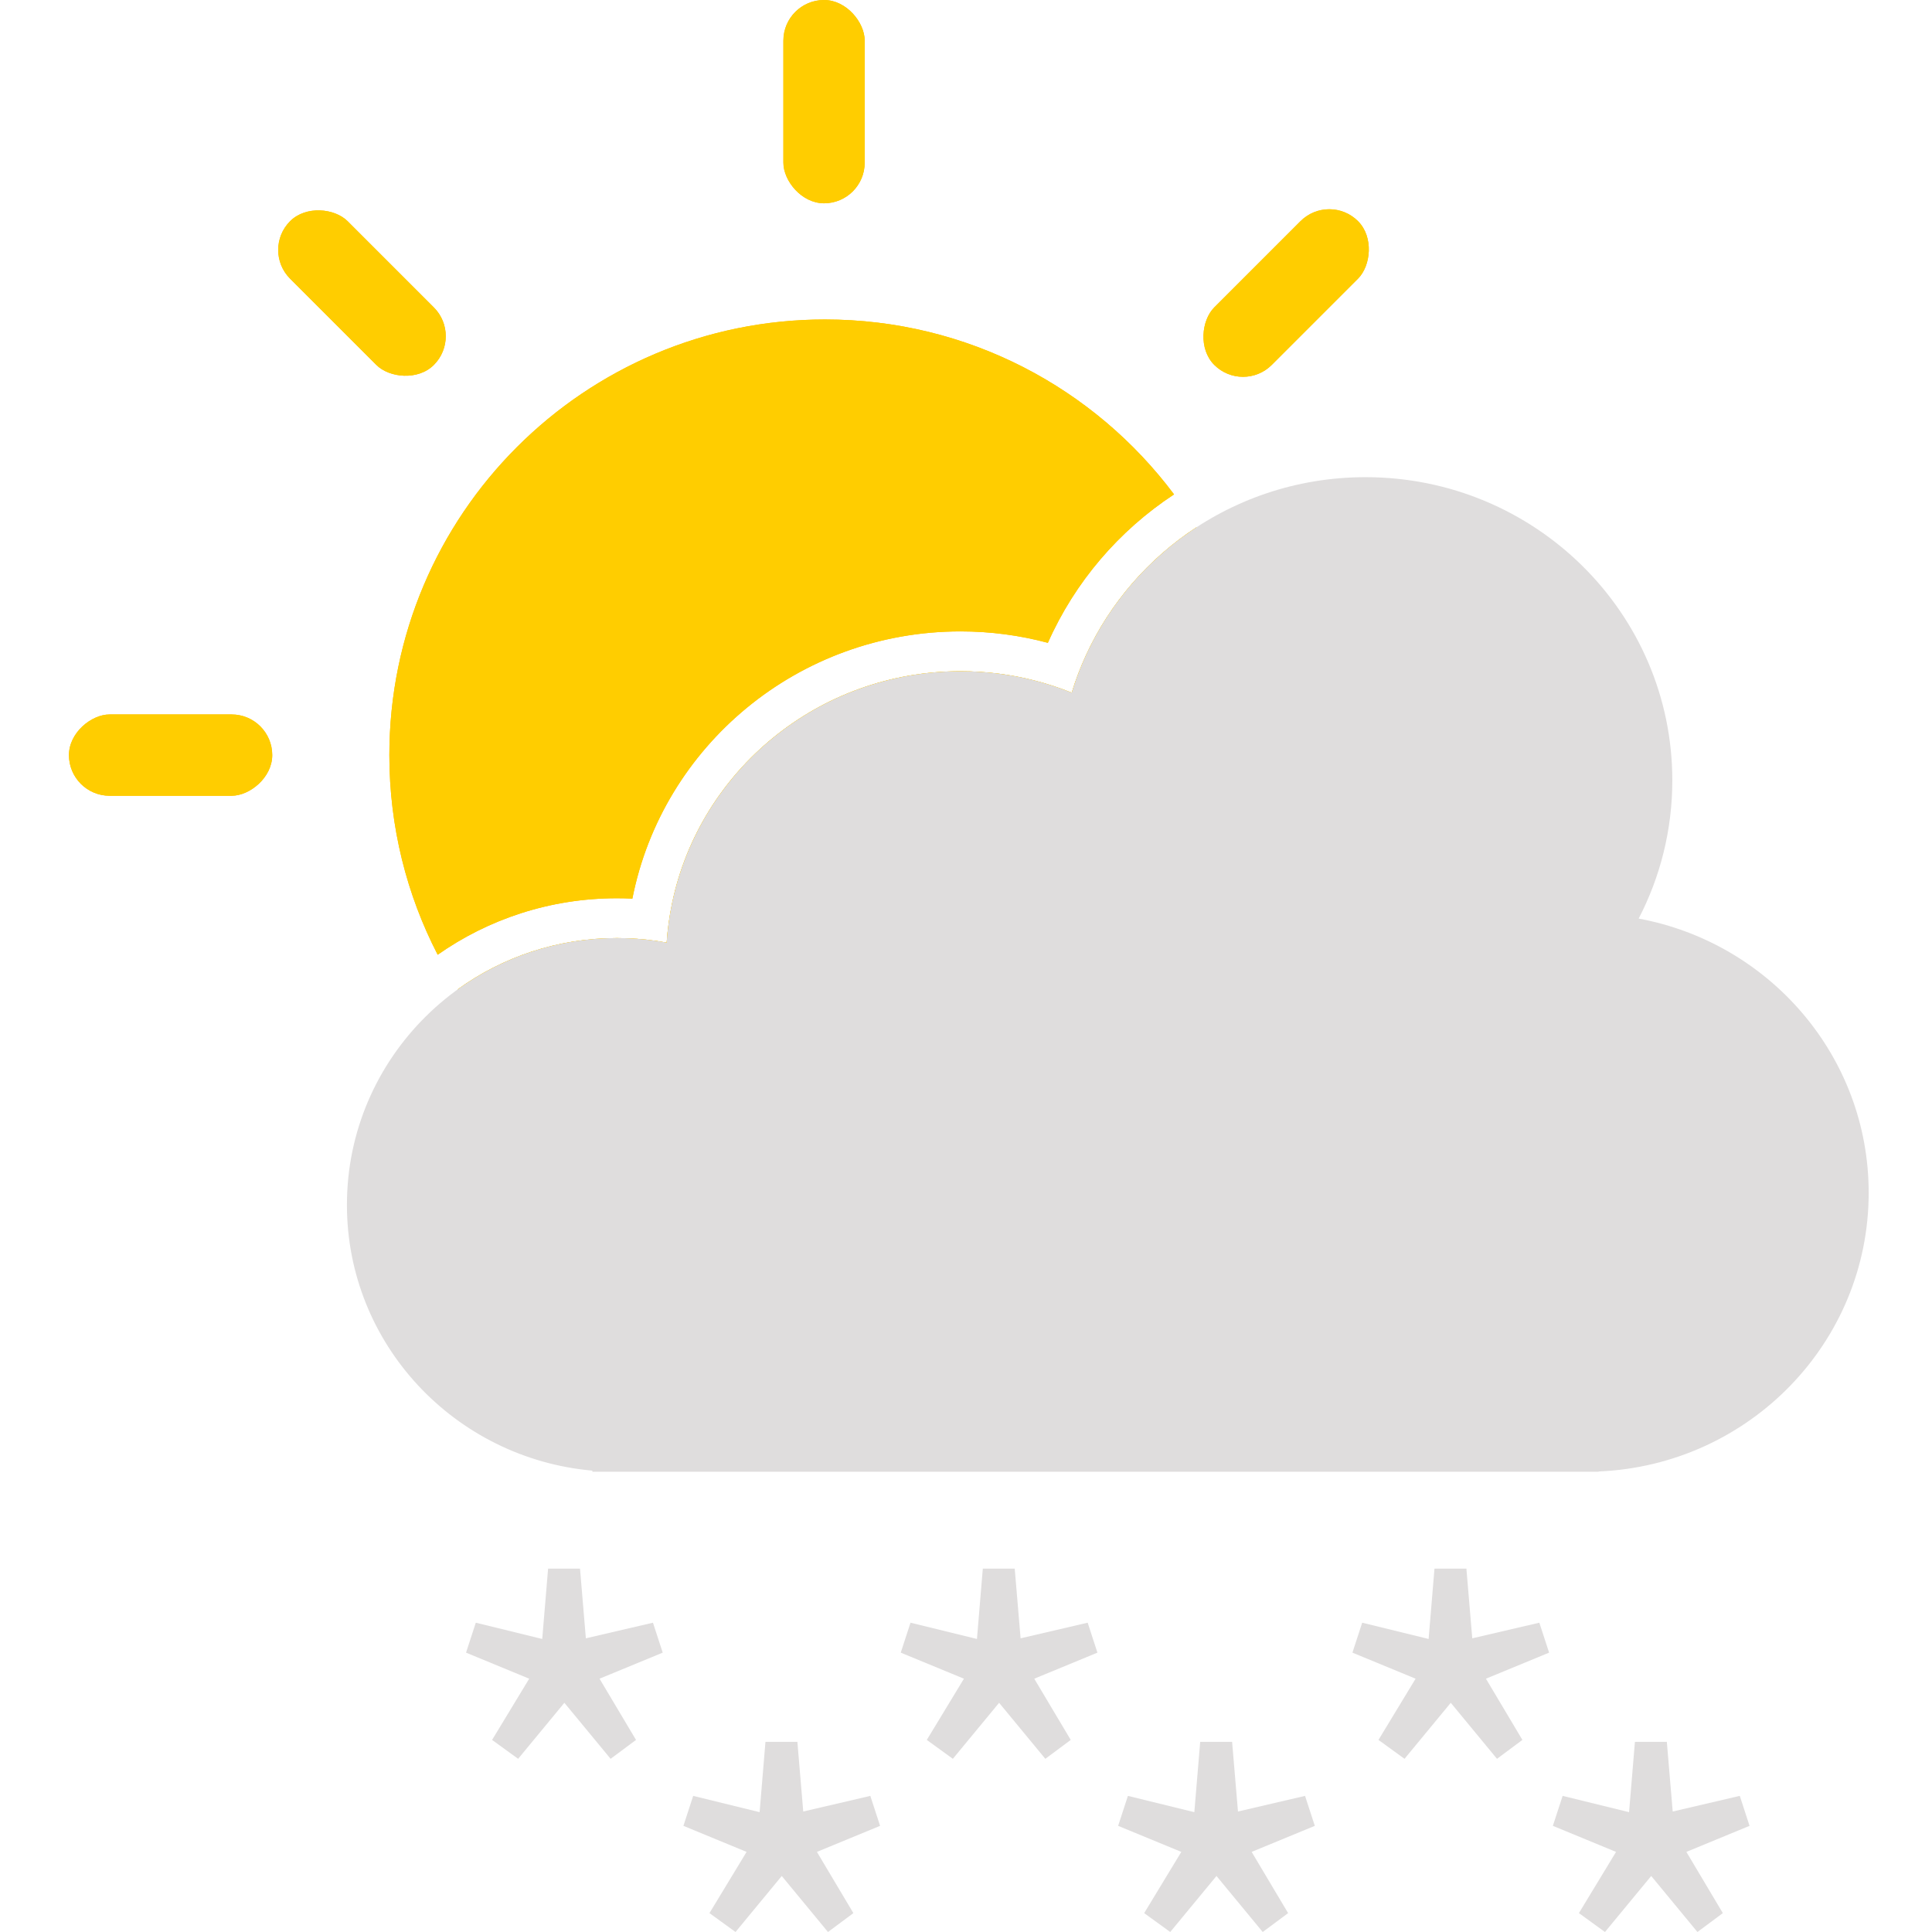 <svg width="128" height="128" viewBox="0 0 128 128" fill="none" xmlns="http://www.w3.org/2000/svg">
<rect x="51.901" width="5.388" height="13.469" rx="2.694" fill="#FFBE00"/>
<rect x="51.901" width="5.388" height="13.469" rx="2.694" fill="#FFCD00"/>
<rect x="18.037" y="47.334" width="5.388" height="13.469" rx="2.694" transform="rotate(90 18.037 47.334)" fill="#FFBE00"/>
<rect x="18.037" y="47.334" width="5.388" height="13.469" rx="2.694" transform="rotate(90 18.037 47.334)" fill="#FFCD00"/>
<rect x="30.649" y="22.273" width="5.388" height="13.469" rx="2.694" transform="rotate(135 30.649 22.273)" fill="#FFBE00"/>
<rect x="30.649" y="22.273" width="5.388" height="13.469" rx="2.694" transform="rotate(135 30.649 22.273)" fill="#FFCD00"/>
<rect x="82.353" y="26.081" width="5.388" height="13.469" rx="2.694" transform="rotate(-135 82.353 26.081)" fill="#FFBE00"/>
<rect x="82.353" y="26.081" width="5.388" height="13.469" rx="2.694" transform="rotate(-135 82.353 26.081)" fill="#FFCD00"/>
<path fill-rule="evenodd" clip-rule="evenodd" d="M54.659 78.891C70.599 78.891 83.521 65.968 83.521 50.028C83.521 44.496 81.965 39.328 79.266 34.937C76.085 37.018 73.53 39.959 71.942 43.426C71.577 44.222 71.263 45.045 71.004 45.893C70.194 45.566 69.356 45.292 68.495 45.074C66.942 44.68 65.315 44.471 63.638 44.471C54.221 44.471 46.362 51.063 44.529 59.833C44.35 60.686 44.229 61.559 44.168 62.45C43.313 62.292 42.437 62.195 41.543 62.162C41.32 62.154 41.096 62.15 40.871 62.15C36.926 62.15 33.279 63.412 30.321 65.55C35.448 73.572 44.432 78.891 54.659 78.891ZM28.998 63.254C32.353 60.895 36.453 59.511 40.871 59.511C41.215 59.511 41.556 59.519 41.896 59.536C43.887 49.426 52.884 41.832 63.638 41.832C65.637 41.832 67.577 42.095 69.424 42.589C71.206 38.566 74.128 35.155 77.783 32.754C72.52 25.719 64.121 21.166 54.659 21.166C38.718 21.166 25.796 34.088 25.796 50.028C25.796 54.795 26.952 59.292 28.998 63.254Z" fill="#FFBE00"/>
<path fill-rule="evenodd" clip-rule="evenodd" d="M54.659 78.891C70.599 78.891 83.521 65.968 83.521 50.028C83.521 44.496 81.965 39.328 79.266 34.937C76.085 37.018 73.53 39.959 71.942 43.426C71.577 44.222 71.263 45.045 71.004 45.893C70.194 45.566 69.356 45.292 68.495 45.074C66.942 44.68 65.315 44.471 63.638 44.471C54.221 44.471 46.362 51.063 44.529 59.833C44.35 60.686 44.229 61.559 44.168 62.45C43.313 62.292 42.437 62.195 41.543 62.162C41.32 62.154 41.096 62.15 40.871 62.15C36.926 62.15 33.279 63.412 30.321 65.55C35.448 73.572 44.432 78.891 54.659 78.891ZM28.998 63.254C32.353 60.895 36.453 59.511 40.871 59.511C41.215 59.511 41.556 59.519 41.896 59.536C43.887 49.426 52.884 41.832 63.638 41.832C65.637 41.832 67.577 42.095 69.424 42.589C71.206 38.566 74.128 35.155 77.783 32.754C72.52 25.719 64.121 21.166 54.659 21.166C38.718 21.166 25.796 34.088 25.796 50.028C25.796 54.795 26.952 59.292 28.998 63.254Z" fill="#FFCD00"/>
<path fill-rule="evenodd" clip-rule="evenodd" d="M110.795 51.703C110.795 55.001 109.991 58.113 108.566 60.858C117.24 62.463 123.805 69.986 123.805 79.024C123.805 88.963 115.867 97.07 105.915 97.489V97.506H40.928C40.91 97.506 40.891 97.506 40.872 97.506C40.853 97.506 40.835 97.506 40.816 97.506H39.245V97.434C30.129 96.621 22.985 89.049 22.985 79.828C22.985 70.065 30.994 62.15 40.872 62.15C41.999 62.15 43.101 62.253 44.169 62.45C44.849 52.408 53.306 44.471 63.639 44.471C66.245 44.471 68.732 44.976 71.005 45.893C73.527 37.631 81.287 31.614 90.468 31.614C101.694 31.614 110.795 40.609 110.795 51.703Z" fill="#DFDDDD"/>
<path fill-rule="evenodd" clip-rule="evenodd" d="M91.328 115.274L93.787 111.218L89.602 109.492L90.249 107.508L94.65 108.586L95.038 103.926H97.153L97.541 108.543L101.985 107.508L102.632 109.492L98.447 111.218L100.863 115.274L99.18 116.526L96.117 112.815L93.053 116.526L91.328 115.274Z" fill="#DFDDDD"/>
<path fill-rule="evenodd" clip-rule="evenodd" d="M61.403 115.274L63.863 111.218L59.677 109.492L60.324 107.508L64.726 108.586L65.114 103.926H67.228L67.617 108.543L72.061 107.508L72.708 109.492L68.523 111.218L70.939 115.274L69.256 116.526L66.193 112.815L63.129 116.526L61.403 115.274Z" fill="#DFDDDD"/>
<path fill-rule="evenodd" clip-rule="evenodd" d="M32.602 115.274L35.061 111.218L30.876 109.492L31.523 107.508L35.924 108.586L36.313 103.926H38.427L38.815 108.543L43.26 107.508L43.907 109.492L39.721 111.218L42.138 115.274L40.455 116.526L37.391 112.815L34.328 116.526L32.602 115.274Z" fill="#DFDDDD"/>
<path fill-rule="evenodd" clip-rule="evenodd" d="M104.607 126.749L107.067 122.693L102.881 120.967L103.529 118.982L107.93 120.061L108.318 115.401H110.432L110.821 120.018L115.265 118.982L115.912 120.967L111.727 122.693L114.143 126.749L112.46 128L109.397 124.289L106.333 128L104.607 126.749Z" fill="#DFDDDD"/>
<path fill-rule="evenodd" clip-rule="evenodd" d="M75.805 126.749L78.265 122.693L74.079 120.967L74.727 118.982L79.128 120.061L79.516 115.401H81.63L82.019 120.018L86.463 118.982L87.11 120.967L82.925 122.693L85.341 126.749L83.658 128L80.595 124.289L77.531 128L75.805 126.749Z" fill="#DFDDDD"/>
<path fill-rule="evenodd" clip-rule="evenodd" d="M47.004 126.749L49.463 122.693L45.278 120.967L45.925 118.982L50.326 120.061L50.714 115.401H52.829L53.217 120.018L57.661 118.982L58.308 120.967L54.123 122.693L56.539 126.749L54.856 128L51.793 124.289L48.73 128L47.004 126.749Z" fill="#DFDDDD"/>
</svg>
